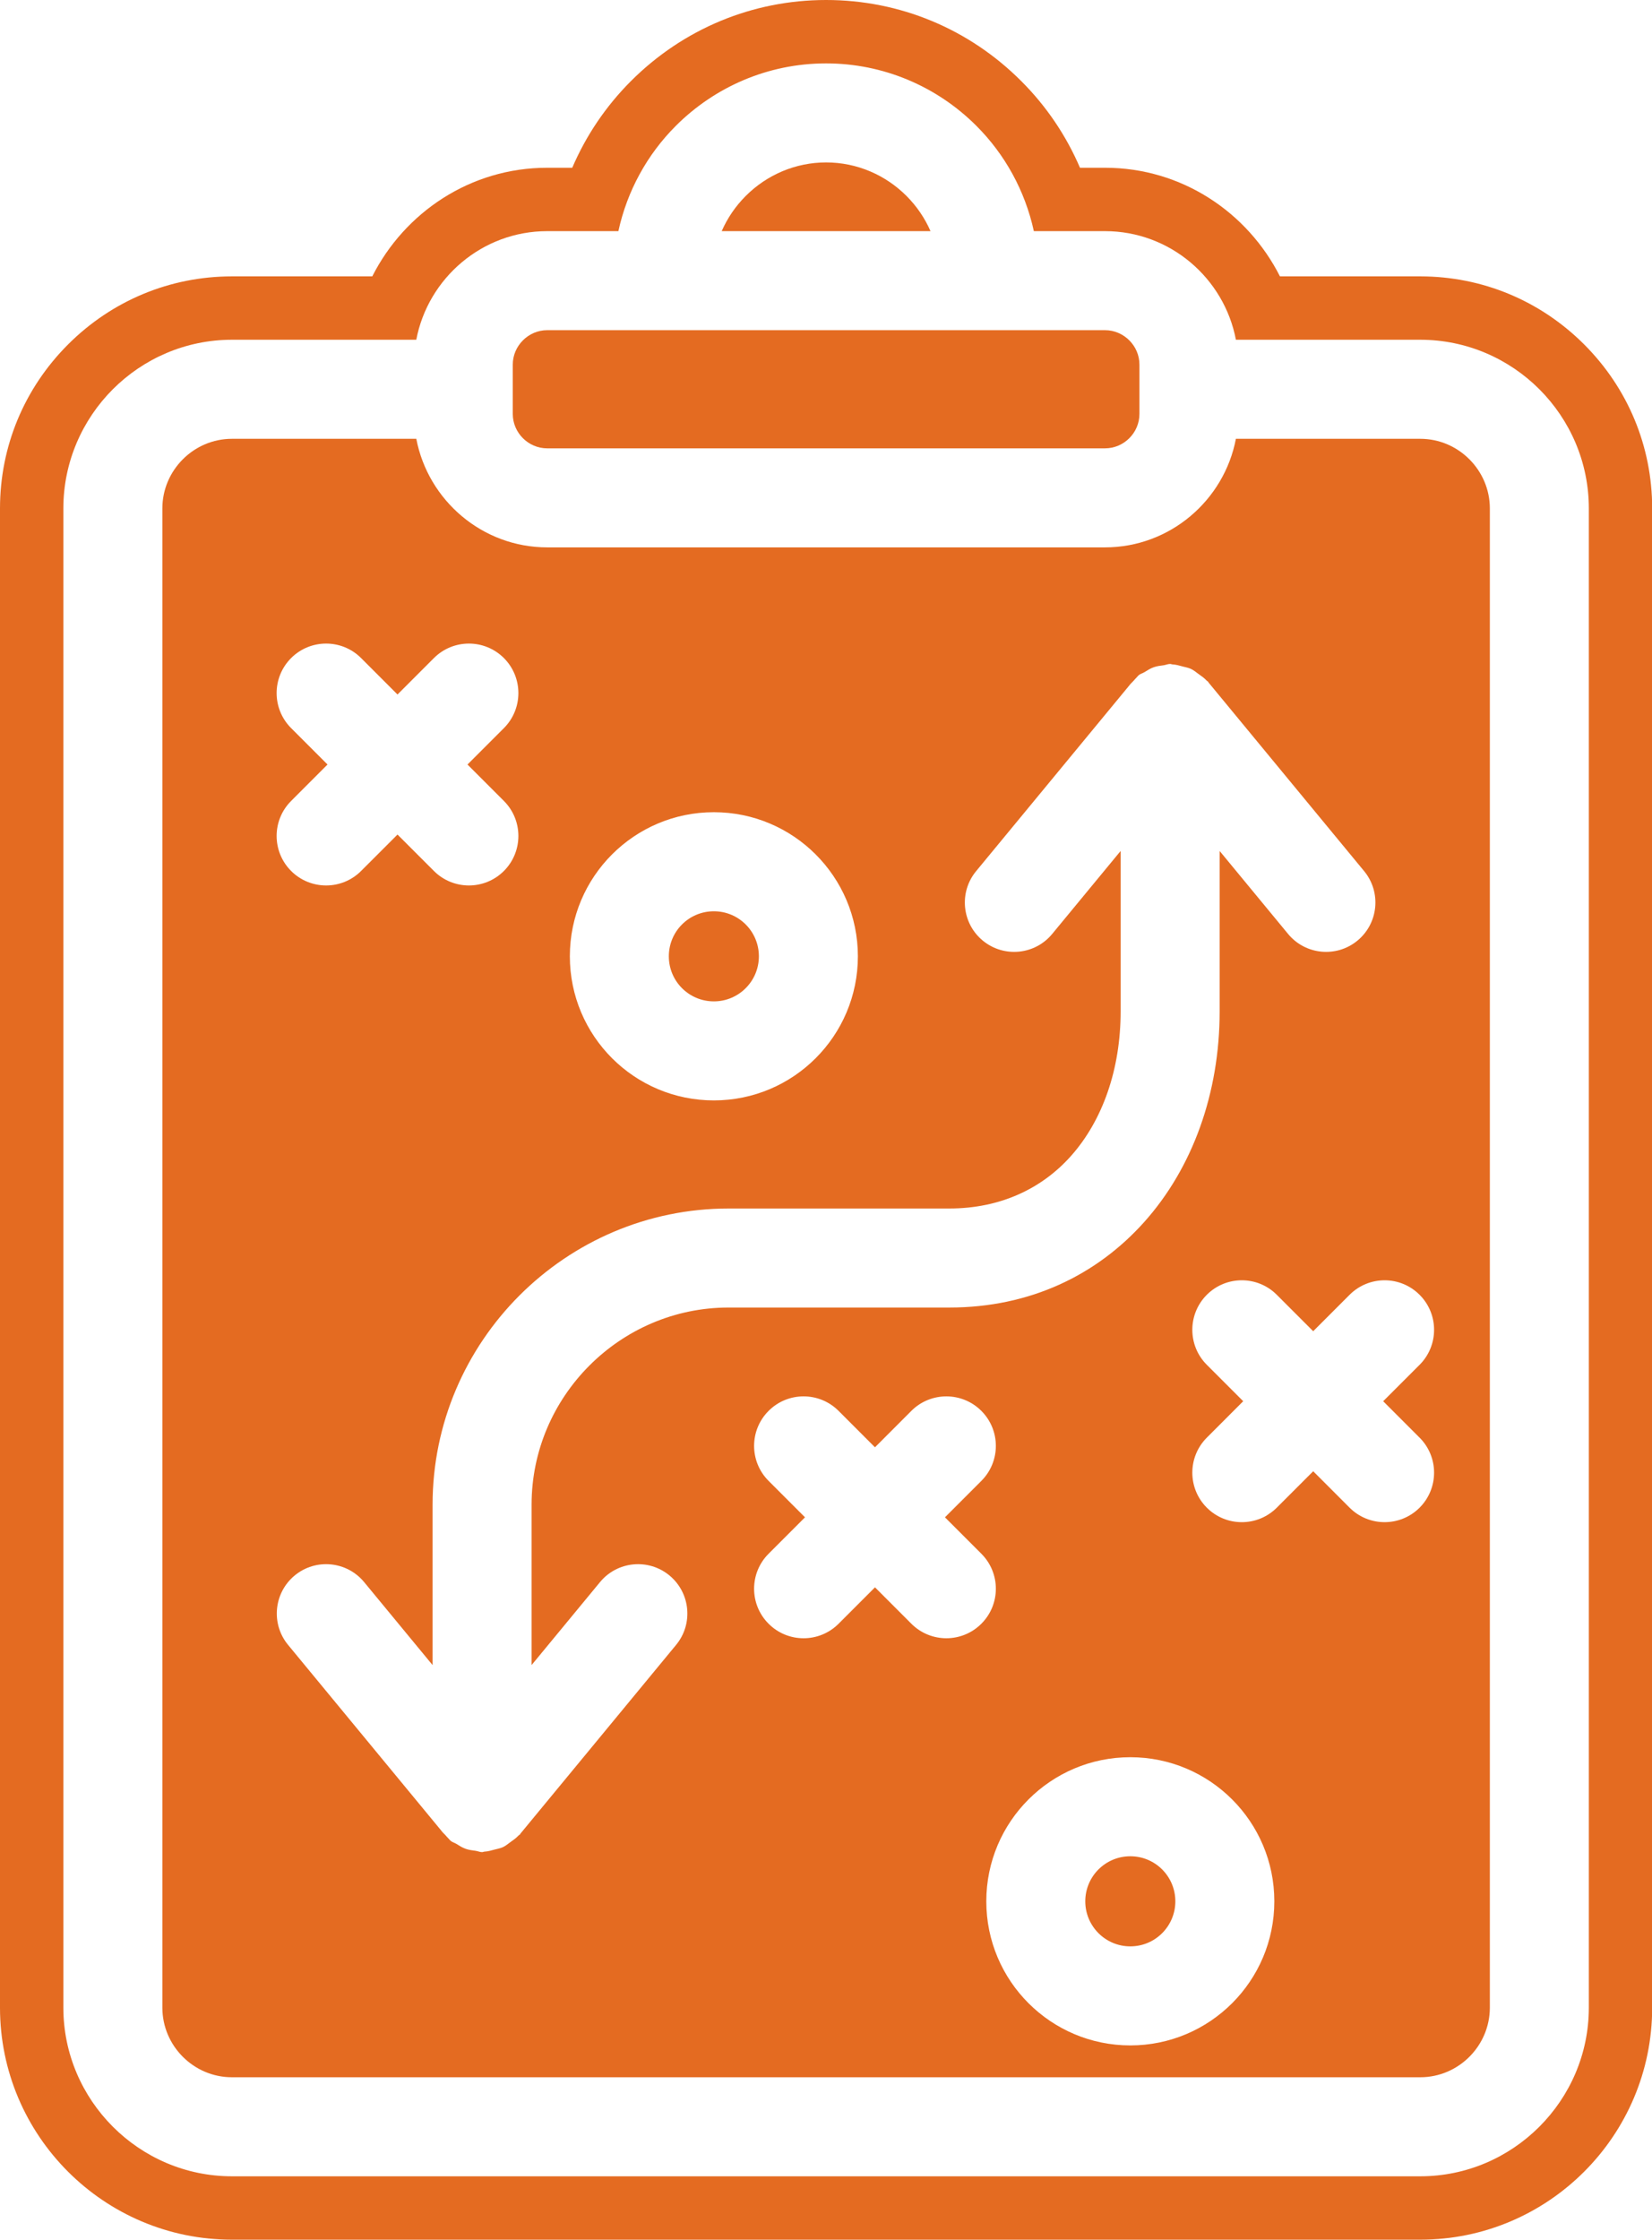 <?xml version="1.0" encoding="UTF-8" standalone="no"?><svg xmlns="http://www.w3.org/2000/svg" xmlns:xlink="http://www.w3.org/1999/xlink" fill="#e46b21" height="500" preserveAspectRatio="xMidYMid meet" version="1" viewBox="0.0 0.0 369.0 500.0" width="369" zoomAndPan="magnify"><defs><clipPath id="a"><path d="M 0 0 L 369.039 0 L 369.039 500 L 0 500 Z M 0 0"/></clipPath></defs><g><g id="change1_2"><path d="M 122.227 100.09 L 246.82 100.09 C 251.035 100.09 254.512 96.625 254.512 92.402 L 254.512 81.398 C 254.512 77.195 251.027 73.711 246.82 73.711 L 122.227 73.711 C 118.02 73.711 114.535 77.195 114.535 81.398 L 114.535 92.402 C 114.535 96.633 118.027 100.09 122.227 100.09"/></g><g id="change1_3"><path d="M 252.473 414.402 C 249.695 414.402 247.18 415.523 245.359 417.344 C 243.543 419.16 242.414 421.68 242.414 424.461 C 242.414 427.238 243.543 429.75 245.359 431.57 C 247.18 433.391 249.695 434.516 252.473 434.516 C 255.25 434.516 257.766 433.391 259.586 431.57 C 261.402 429.75 262.531 427.238 262.531 424.461 C 262.531 421.68 261.402 419.16 259.586 417.344 C 257.766 415.523 255.25 414.402 252.473 414.402"/></g><g id="change1_4"><path d="M 202.473 43.738 C 197.863 39.129 191.508 36.262 184.523 36.262 C 177.766 36.262 171.352 38.965 166.578 43.738 C 164.328 45.988 162.488 48.656 161.203 51.602 L 207.844 51.602 C 206.559 48.656 204.723 45.988 202.473 43.738"/></g><g id="change1_5"><path d="M 159.453 223.551 C 162.23 223.551 164.742 222.426 166.562 220.605 C 168.383 218.785 169.508 216.273 169.508 213.492 C 169.508 210.711 168.383 208.195 166.562 206.379 C 164.742 204.559 162.23 203.438 159.453 203.438 C 156.676 203.438 154.152 204.559 152.336 206.379 C 150.516 208.195 149.395 210.711 149.395 213.492 C 149.395 216.273 150.516 218.785 152.336 220.605 C 154.152 222.426 156.676 223.551 159.453 223.551"/></g><g clip-path="url(#a)" id="change1_1"><path d="M 354.891 448.195 C 354.891 468.91 337.945 485.848 317.242 485.848 L 51.805 485.848 C 31.102 485.848 14.152 468.895 14.152 448.195 L 14.152 113.5 C 14.152 103.137 18.391 93.719 25.207 86.898 C 32.027 80.082 41.441 75.848 51.805 75.848 L 92.984 75.848 C 95.605 62.086 107.719 51.602 122.227 51.602 L 138.125 51.602 C 140.098 42.555 144.613 34.434 150.945 28.105 C 159.555 19.496 171.438 14.152 184.523 14.152 C 197.16 14.152 209.176 19.176 218.102 28.105 C 224.434 34.434 228.953 42.555 230.926 51.602 L 246.82 51.602 C 261.328 51.602 273.441 62.086 276.059 75.848 L 317.238 75.848 C 327.605 75.848 337.02 80.082 343.84 86.898 C 350.656 93.719 354.891 103.137 354.891 113.5 Z M 353.848 76.895 C 344.047 67.098 331.047 61.699 317.234 61.699 L 285.898 61.699 C 278.645 47.383 263.941 37.449 246.82 37.449 L 241.23 37.449 C 238.172 30.324 233.773 23.754 228.109 18.098 C 216.438 6.426 200.961 0 184.523 0 C 168.094 0 152.617 6.426 140.938 18.094 C 135.277 23.754 130.879 30.32 127.82 37.449 L 122.227 37.449 C 105.109 37.449 90.406 47.383 83.152 61.699 L 51.805 61.699 C 38 61.699 25 67.098 15.203 76.895 C 5.398 86.699 0 99.695 0 113.504 L 0 448.195 C 0 476.766 23.238 500 51.805 500 L 317.246 500 C 345.805 500 369.039 476.766 369.039 448.195 L 369.039 113.504 C 369.039 99.691 363.641 86.688 353.848 76.895"/></g><g id="change1_6"><path d="M 317.09 320.949 C 321.402 325.266 321.402 332.262 317.09 336.582 C 312.77 340.895 305.773 340.895 301.453 336.582 L 293.324 328.449 L 285.191 336.582 C 280.875 340.898 273.879 340.898 269.562 336.582 C 265.246 332.262 265.246 325.266 269.562 320.949 L 277.691 312.816 L 269.562 304.688 C 265.246 300.375 265.246 293.371 269.562 289.055 C 273.879 284.738 280.875 284.738 285.191 289.055 L 293.324 297.188 L 301.453 289.059 C 305.773 284.738 312.77 284.738 317.09 289.059 C 321.402 293.371 321.402 300.375 317.09 304.688 L 308.957 312.816 Z M 275.219 447.203 C 269.398 453.023 261.355 456.629 252.473 456.629 C 243.59 456.629 235.551 453.023 229.73 447.203 C 223.906 441.383 220.305 433.34 220.305 424.461 C 220.305 415.578 223.906 407.535 229.73 401.715 C 235.551 395.895 243.59 392.289 252.473 392.289 C 261.355 392.289 269.398 395.895 275.219 401.715 C 281.039 407.535 284.641 415.578 284.641 424.461 C 284.641 433.34 281.039 441.383 275.219 447.203 Z M 203.566 362.492 L 195.441 354.363 L 187.309 362.496 C 182.992 366.812 175.992 366.812 171.68 362.496 C 167.359 358.18 167.359 351.18 171.68 346.863 L 179.809 338.734 L 171.68 330.602 C 167.359 326.285 167.359 319.289 171.68 314.969 C 175.992 310.652 182.992 310.652 187.309 314.969 L 195.438 323.102 L 203.566 314.969 C 207.887 310.656 214.883 310.656 219.199 314.969 C 223.52 319.289 223.52 326.285 219.199 330.602 L 211.07 338.734 L 219.199 346.863 C 223.52 351.18 223.52 358.18 219.199 362.492 C 214.883 366.812 207.887 366.812 203.566 362.492 Z M 134.012 353.211 C 137.871 348.516 144.816 347.84 149.516 351.699 C 154.211 355.566 154.891 362.508 151.027 367.203 L 116.191 409.414 L 116.211 409.457 C 116.094 409.598 115.922 409.656 115.801 409.789 C 115.277 410.367 114.648 410.781 114.016 411.238 C 113.465 411.633 112.961 412.07 112.359 412.355 C 111.766 412.633 111.117 412.738 110.473 412.91 C 109.711 413.113 108.977 413.336 108.188 413.371 C 108.012 413.383 107.859 413.477 107.684 413.477 C 107.168 413.477 106.73 413.25 106.234 413.184 C 105.465 413.082 104.719 412.996 103.977 412.727 C 103.234 412.461 102.609 412.055 101.953 411.645 C 101.523 411.383 101.039 411.273 100.645 410.945 C 100.473 410.805 100.367 410.617 100.207 410.469 C 99.945 410.227 99.734 409.961 99.496 409.695 C 99.191 409.348 98.816 409.047 98.562 408.672 L 64.336 367.203 C 60.473 362.508 61.148 355.566 65.848 351.699 C 70.543 347.84 77.484 348.516 81.348 353.211 L 96.625 371.723 L 96.625 335.902 C 96.625 317.711 104.059 301.18 116.035 289.203 C 128.012 277.23 144.543 269.793 162.734 269.793 L 212.051 269.793 C 223.438 269.793 232.695 265.352 239.148 258.148 C 246.309 250.152 250.312 238.66 250.312 225.797 L 250.312 189.973 L 235.035 208.484 C 231.176 213.184 224.23 213.859 219.531 209.996 C 214.836 206.133 214.156 199.191 218.023 194.492 L 252.246 153.023 C 252.508 152.648 252.883 152.344 253.191 151.996 C 253.426 151.734 253.633 151.473 253.891 151.23 C 254.051 151.082 254.156 150.895 254.328 150.75 C 254.73 150.418 255.219 150.309 255.652 150.047 C 256.305 149.641 256.926 149.234 257.66 148.973 C 258.406 148.703 259.152 148.613 259.93 148.516 C 260.422 148.445 260.859 148.223 261.371 148.223 C 261.551 148.223 261.699 148.316 261.875 148.324 C 262.664 148.359 263.398 148.582 264.16 148.785 C 264.805 148.957 265.453 149.062 266.047 149.344 C 266.648 149.625 267.152 150.066 267.703 150.461 C 268.336 150.914 268.965 151.332 269.488 151.906 C 269.609 152.039 269.777 152.098 269.895 152.238 L 269.875 152.281 L 304.715 194.492 C 308.574 199.191 307.898 206.133 303.199 209.996 C 298.504 213.859 291.562 213.184 287.699 208.484 L 272.426 189.977 L 272.426 225.797 C 272.426 244.039 266.379 260.754 255.559 272.832 C 244.988 284.629 230.105 291.902 212.051 291.902 L 162.734 291.902 C 150.648 291.902 139.648 296.855 131.672 304.836 C 123.691 312.816 118.738 323.812 118.738 335.902 L 118.738 371.719 Z M 65.027 162.547 C 60.711 158.227 60.711 151.23 65.027 146.91 C 69.344 142.598 76.344 142.598 80.656 146.91 L 88.789 155.043 L 96.922 146.91 C 101.238 142.598 108.234 142.598 112.555 146.91 C 116.867 151.23 116.867 158.227 112.555 162.547 L 104.422 170.676 L 112.555 178.809 C 116.867 183.125 116.867 190.121 112.555 194.441 C 108.234 198.754 101.238 198.754 96.922 194.441 L 88.789 186.309 L 80.656 194.441 C 76.344 198.754 69.344 198.754 65.027 194.441 C 60.711 190.121 60.711 183.125 65.027 178.809 L 73.156 170.676 Z M 136.707 190.746 C 142.527 184.926 150.57 181.32 159.453 181.32 C 168.332 181.32 176.375 184.926 182.195 190.746 C 188.016 196.566 191.621 204.613 191.621 213.492 C 191.621 222.371 188.016 230.418 182.195 236.238 C 176.375 242.059 168.332 245.66 159.453 245.66 C 150.57 245.66 142.527 242.059 136.707 236.238 C 130.887 230.418 127.285 222.371 127.285 213.492 C 127.285 204.613 130.887 196.566 136.707 190.746 Z M 317.242 97.961 L 276.059 97.961 C 273.43 111.715 261.305 122.199 246.82 122.199 L 122.227 122.199 C 107.738 122.199 95.617 111.707 92.988 97.961 L 51.805 97.961 C 47.543 97.961 43.664 99.711 40.84 102.531 C 38.02 105.355 36.266 109.238 36.266 113.5 L 36.266 448.195 C 36.266 456.727 43.266 463.738 51.805 463.738 L 317.242 463.738 C 325.793 463.738 332.781 456.715 332.781 448.195 L 332.781 113.5 C 332.781 109.238 331.027 105.355 328.207 102.531 C 325.383 99.711 321.504 97.961 317.242 97.961"/></g></g></svg>